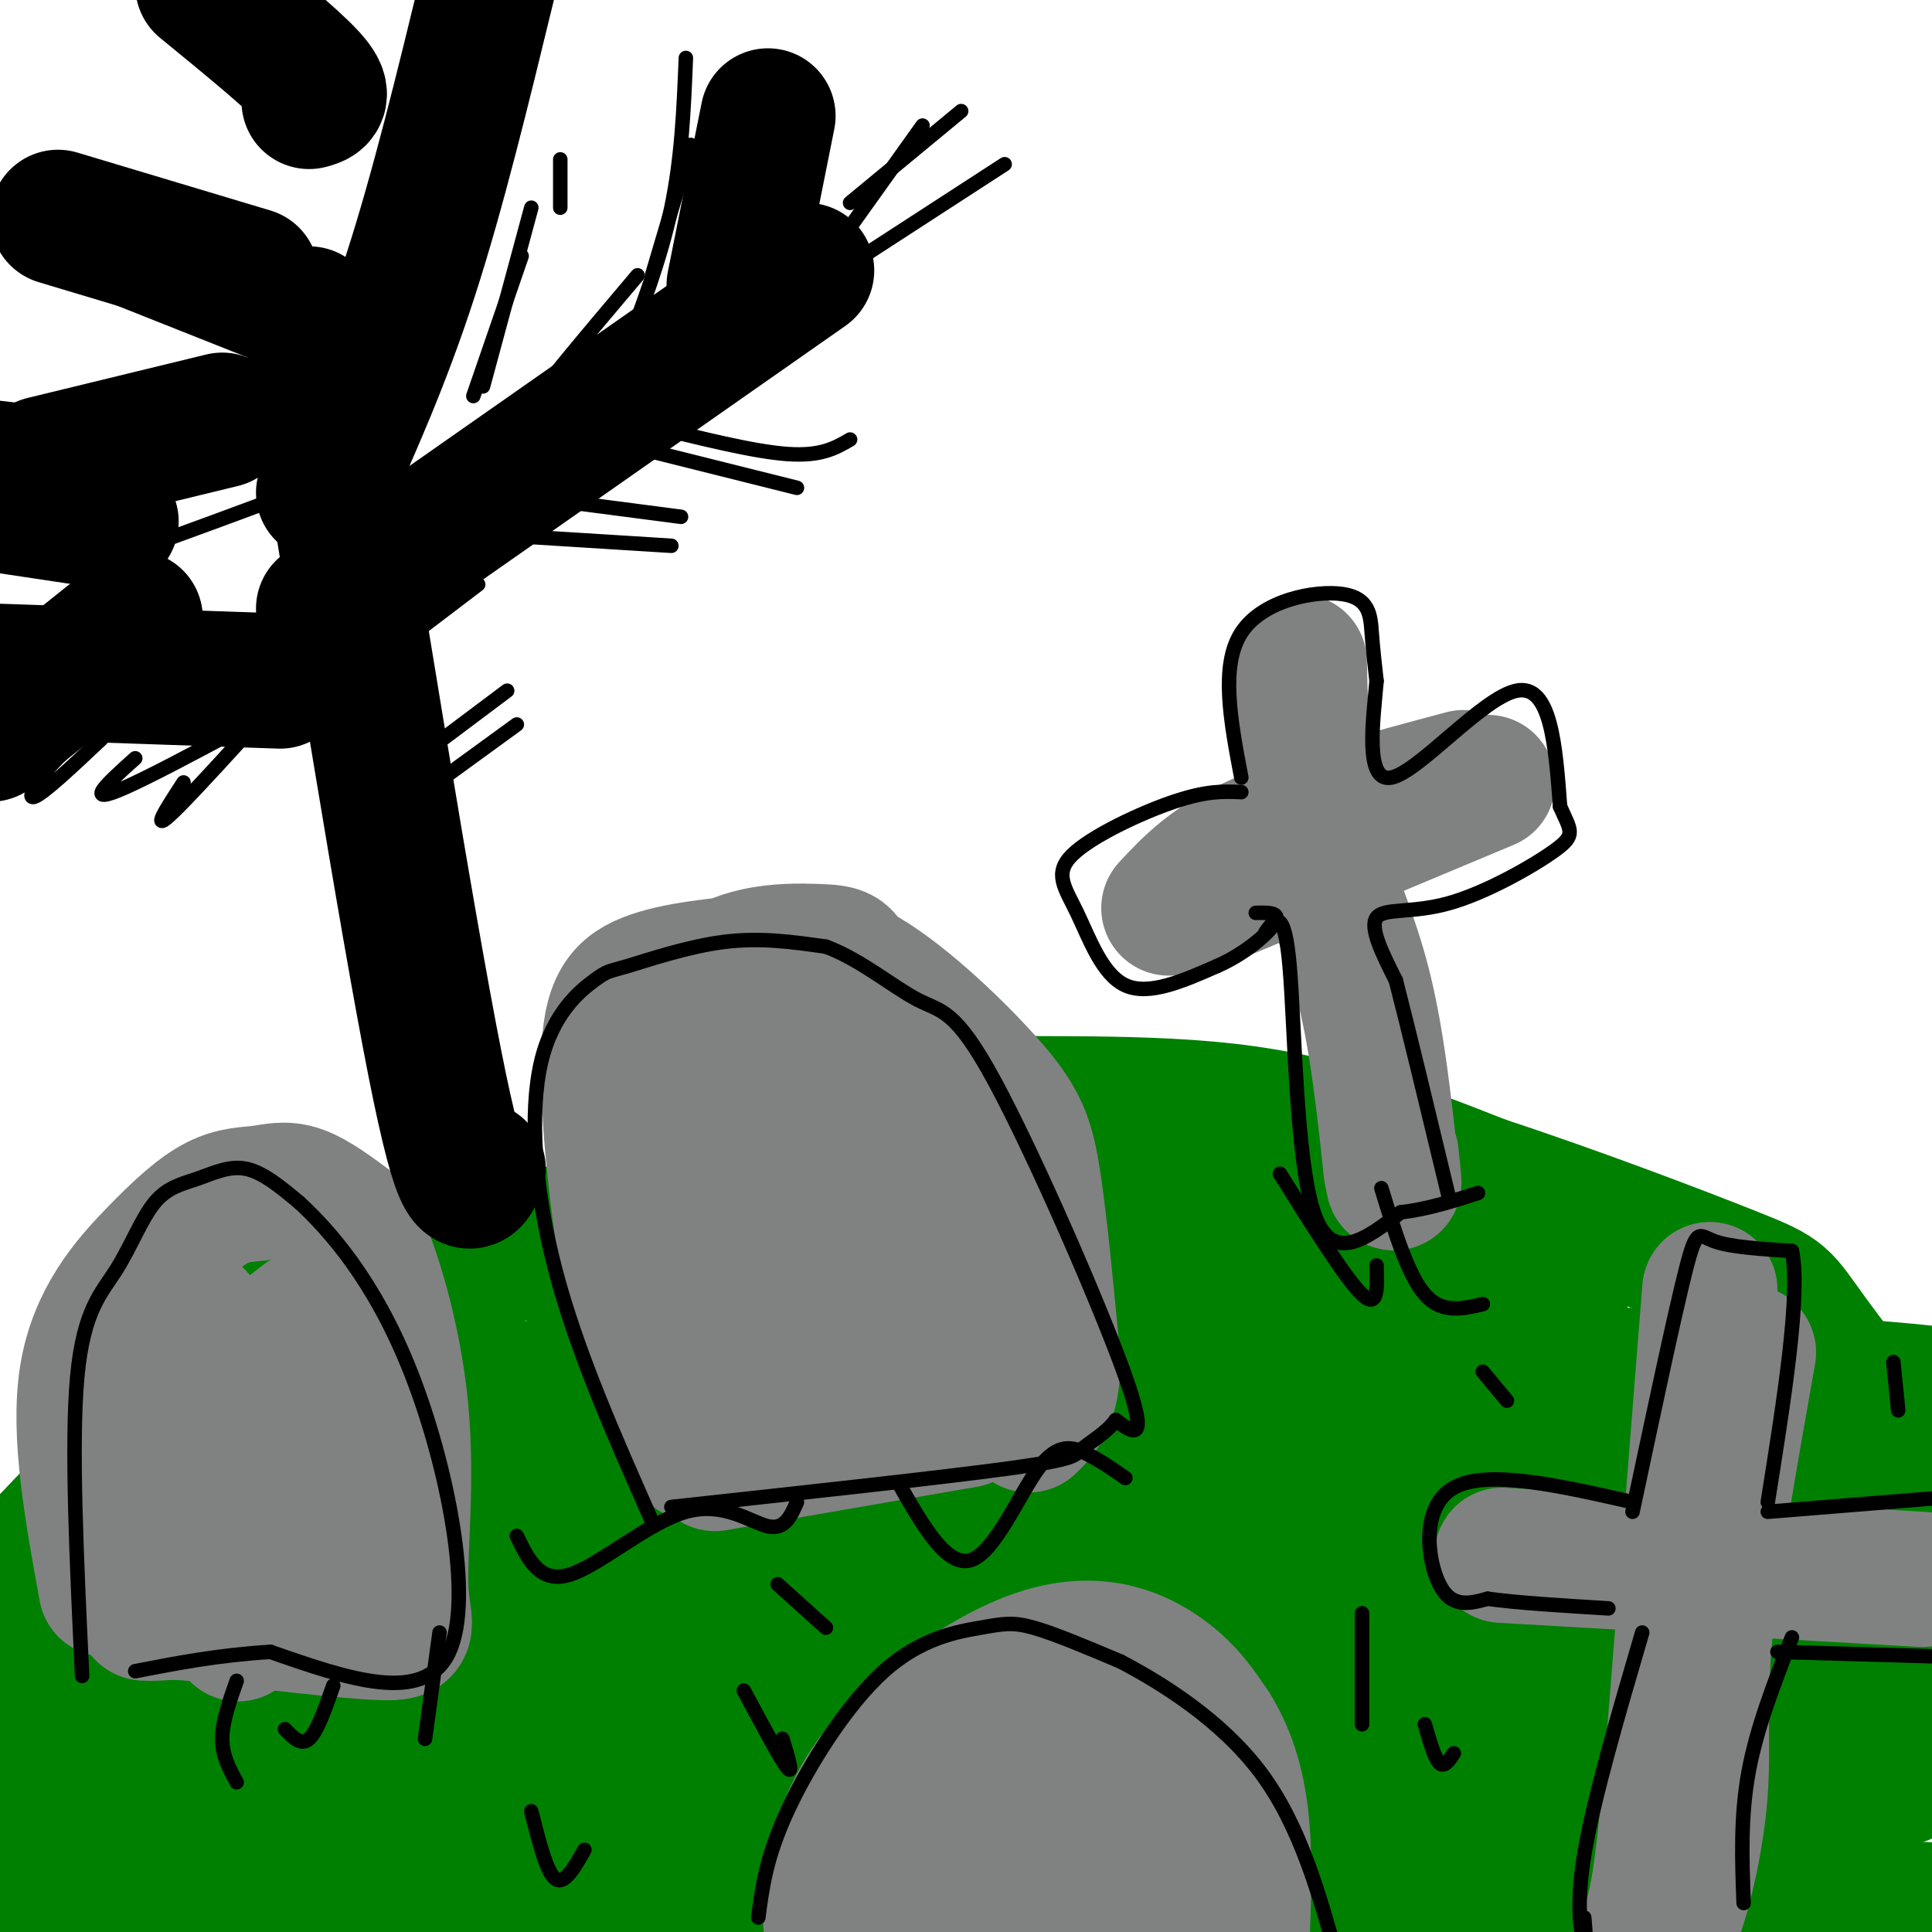 <svg viewBox='0 0 400 400' version='1.1' xmlns='http://www.w3.org/2000/svg' xmlns:xlink='http://www.w3.org/1999/xlink'><g fill='none' stroke='#008000' stroke-width='28' stroke-linecap='round' stroke-linejoin='round'><path d='M2,328c14.649,-16.429 29.298,-32.858 65,-51c35.702,-18.142 92.456,-37.997 115,-46c22.544,-8.003 10.877,-4.155 18,-3c7.123,1.155 33.035,-0.384 54,2c20.965,2.384 36.982,8.692 53,15'/><path d='M307,245c19.417,6.369 41.458,14.792 52,19c10.542,4.208 9.583,4.202 16,13c6.417,8.798 20.208,26.399 34,44'/><path d='M403,331c-11.156,-4.841 -22.313,-9.681 -29,-13c-6.687,-3.319 -8.905,-5.116 -26,-6c-17.095,-0.884 -49.066,-0.857 -80,0c-30.934,0.857 -60.830,2.542 -87,6c-26.170,3.458 -48.612,8.690 -75,11c-26.388,2.310 -56.720,1.699 -75,2c-18.280,0.301 -24.509,1.515 -29,3c-4.491,1.485 -7.246,3.243 -10,5'/><path d='M0,339c34.833,-3.500 69.667,-7.000 139,-7c69.333,0.000 173.167,3.500 277,7'/><path d='M383,344c-12.304,-1.405 -24.607,-2.810 -43,0c-18.393,2.810 -42.875,9.833 -95,10c-52.125,0.167 -131.893,-6.524 -178,-7c-46.107,-0.476 -58.554,5.262 -71,11'/><path d='M20,363c0.000,0.000 398.000,-1.000 398,-1'/><path d='M394,368c-81.750,0.417 -163.500,0.833 -232,0c-68.500,-0.833 -123.750,-2.917 -179,-5'/><path d='M0,380c0.000,0.000 415.000,16.000 415,16'/><path d='M381,393c-59.500,-0.250 -119.000,-0.500 -184,-3c-65.000,-2.500 -135.500,-7.250 -206,-12'/><path d='M8,377c110.997,-5.234 221.995,-10.468 279,-17c57.005,-6.532 60.019,-14.363 65,-19c4.981,-4.637 11.931,-6.079 18,-8c6.069,-1.921 11.259,-4.321 8,-9c-3.259,-4.679 -14.966,-11.635 -27,-17c-12.034,-5.365 -24.394,-9.137 -33,-12c-8.606,-2.863 -13.459,-4.818 -33,-6c-19.541,-1.182 -53.771,-1.591 -88,-2'/><path d='M197,287c-37.484,-0.111 -87.193,0.613 -112,3c-24.807,2.387 -24.711,6.438 -23,7c1.711,0.562 5.036,-2.365 24,-6c18.964,-3.635 53.567,-7.979 111,-6c57.433,1.979 137.695,10.280 176,13c38.305,2.720 34.652,-0.140 31,-3'/><path d='M404,295c10.126,-1.916 19.943,-5.207 -22,-8c-41.943,-2.793 -135.644,-5.089 -151,-7c-15.356,-1.911 47.635,-3.438 72,-5c24.365,-1.562 10.104,-3.161 3,-5c-7.104,-1.839 -7.052,-3.920 -7,-6'/><path d='M299,264c-12.666,-2.020 -40.833,-4.071 -43,-2c-2.167,2.071 21.664,8.264 38,11c16.336,2.736 25.176,2.015 28,1c2.824,-1.015 -0.367,-2.324 0,-3c0.367,-0.676 4.291,-0.721 -14,-6c-18.291,-5.279 -58.797,-15.794 -80,-20c-21.203,-4.206 -23.101,-2.103 -25,0'/><path d='M203,245c-2.963,-1.062 2.128,-3.717 -18,2c-20.128,5.717 -65.476,19.805 -63,21c2.476,1.195 52.777,-10.505 73,-15c20.223,-4.495 10.368,-1.787 12,1c1.632,2.787 14.752,5.653 12,8c-2.752,2.347 -21.376,4.173 -40,6'/><path d='M179,268c12.817,-1.339 64.861,-7.685 58,-2c-6.861,5.685 -72.625,23.403 -96,28c-23.375,4.597 -4.360,-3.926 13,-9c17.360,-5.074 33.066,-6.700 49,-9c15.934,-2.300 32.098,-5.273 36,-1c3.902,4.273 -4.456,15.792 -13,23c-8.544,7.208 -17.272,10.104 -26,13'/><path d='M200,311c-20.118,0.416 -57.413,-5.043 -90,-4c-32.587,1.043 -60.466,8.589 -41,6c19.466,-2.589 86.276,-15.311 97,-20c10.724,-4.689 -34.638,-1.344 -80,2'/><path d='M86,295c-21.821,3.548 -36.375,11.417 -49,20c-12.625,8.583 -23.321,17.881 -28,28c-4.679,10.119 -3.339,21.060 -2,32'/><path d='M7,375c0.178,5.600 1.622,3.600 -2,4c-3.622,0.400 -12.311,3.200 -21,6'/><path d='M2,397c0.000,0.000 125.000,-7.000 125,-7'/><path d='M28,330c-1.478,-11.396 -2.956,-22.791 -3,-32c-0.044,-9.209 1.345,-16.231 4,-23c2.655,-6.769 6.576,-13.283 12,-16c5.424,-2.717 12.351,-1.635 16,-1c3.649,0.635 4.021,0.825 6,6c1.979,5.175 5.565,15.336 7,22c1.435,6.664 0.717,9.832 0,13'/><path d='M70,299c0.000,3.667 0.000,6.333 0,9'/></g>
<g fill='none' stroke='#808282' stroke-width='28' stroke-linecap='round' stroke-linejoin='round'><path d='M22,329c-2.942,-16.086 -5.885,-32.172 -4,-44c1.885,-11.828 8.596,-19.399 14,-25c5.404,-5.601 9.500,-9.233 13,-11c3.500,-1.767 6.404,-1.668 9,-2c2.596,-0.332 4.885,-1.095 8,0c3.115,1.095 7.058,4.047 11,7'/><path d='M73,254c4.027,7.603 8.595,23.110 10,38c1.405,14.890 -0.352,29.163 0,37c0.352,7.837 2.815,9.239 -4,9c-6.815,-0.239 -22.907,-2.120 -39,-4'/><path d='M40,334c-9.064,-0.572 -12.224,-0.001 -9,0c3.224,0.001 12.834,-0.569 22,-4c9.166,-3.431 17.890,-9.724 22,-13c4.110,-3.276 3.607,-3.536 0,-12c-3.607,-8.464 -10.316,-25.133 -15,-23c-4.684,2.133 -7.342,23.066 -10,44'/><path d='M50,326c-1.480,11.614 -0.180,18.649 -1,4c-0.820,-14.649 -3.759,-50.982 -8,-57c-4.241,-6.018 -9.783,18.281 -11,27c-1.217,8.719 1.892,1.860 5,-5'/><path d='M35,295c5.500,-4.500 16.750,-13.250 28,-22'/><path d='M144,272c-0.896,-6.201 -1.793,-12.402 -3,-25c-1.207,-12.598 -2.726,-31.593 3,-41c5.726,-9.407 18.695,-9.225 25,-9c6.305,0.225 5.944,0.493 8,7c2.056,6.507 6.528,19.254 11,32'/><path d='M188,236c3.857,16.726 8.000,42.542 0,53c-8.000,10.458 -28.143,5.560 -37,-3c-8.857,-8.560 -6.429,-20.780 -4,-33'/><path d='M147,253c-1.932,-10.781 -4.761,-21.235 -3,-31c1.761,-9.765 8.113,-18.843 12,-20c3.887,-1.157 5.310,5.607 7,12c1.690,6.393 3.647,12.413 5,22c1.353,9.587 2.101,22.739 1,31c-1.101,8.261 -4.050,11.630 -7,15'/><path d='M162,282c-2.600,2.378 -5.600,0.822 -7,-2c-1.400,-2.822 -1.200,-6.911 -1,-11'/><path d='M253,185c0.000,0.000 55.000,-23.000 55,-23'/><path d='M269,137c0.289,12.200 0.578,24.400 3,35c2.422,10.600 6.978,19.600 10,31c3.022,11.400 4.511,25.200 6,39'/><path d='M288,242c1.000,6.000 0.500,1.500 0,-3'/><path d='M242,188c4.417,-4.750 8.833,-9.500 19,-14c10.167,-4.500 26.083,-8.750 42,-13'/><path d='M311,322c0.000,0.000 87.000,5.000 87,5'/><path d='M354,267c0.000,0.000 -8.000,101.000 -8,101'/><path d='M346,368c-2.000,21.667 -3.000,25.333 -4,29'/><path d='M362,280c-3.815,21.506 -7.631,43.012 -9,58c-1.369,14.988 -0.292,23.458 -1,33c-0.708,9.542 -3.202,20.155 -5,25c-1.798,4.845 -2.899,3.923 -4,3'/><path d='M172,398c0.637,-9.833 1.274,-19.667 9,-30c7.726,-10.333 22.542,-21.167 34,-25c11.458,-3.833 19.560,-0.667 25,3c5.440,3.667 8.220,7.833 11,12'/><path d='M251,358c3.044,4.844 5.156,10.956 6,19c0.844,8.044 0.422,18.022 0,28'/><path d='M256,403c-4.166,-11.759 -8.332,-23.518 -17,-29c-8.668,-5.482 -21.839,-4.687 -22,-5c-0.161,-0.313 12.689,-1.733 16,-3c3.311,-1.267 -2.916,-2.379 -10,-2c-7.084,0.379 -15.024,2.251 -19,5c-3.976,2.749 -3.988,6.374 -4,10'/><path d='M200,379c-2.869,7.024 -8.042,19.583 -2,20c6.042,0.417 23.298,-11.310 32,-14c8.702,-2.690 8.851,3.655 9,10'/><path d='M239,395c-5.889,2.267 -25.111,2.933 -33,2c-7.889,-0.933 -4.444,-3.467 -1,-6'/><path d='M148,303c0.000,0.000 52.000,-9.000 52,-9'/><path d='M144,301c-4.298,-7.143 -8.595,-14.286 -12,-29c-3.405,-14.714 -5.917,-37.000 -6,-50c-0.083,-13.000 2.262,-16.714 8,-19c5.738,-2.286 14.869,-3.143 24,-4'/><path d='M158,199c7.024,-1.132 12.584,-1.963 21,3c8.416,4.963 19.689,15.721 26,23c6.311,7.279 7.660,11.080 9,20c1.340,8.920 2.670,22.960 4,37'/><path d='M218,282c-0.167,8.333 -2.583,10.667 -5,13'/></g>
<g fill='none' stroke='#000000' stroke-width='28' stroke-linecap='round' stroke-linejoin='round'><path d='M99,242c-1.583,3.750 -3.167,7.500 -9,-22c-5.833,-29.500 -15.917,-92.250 -26,-155'/><path d='M67,126c0.000,0.000 100.000,-70.000 100,-70'/><path d='M67,102c6.167,-13.750 12.333,-27.500 18,-45c5.667,-17.500 10.833,-38.750 16,-60'/><path d='M152,59c0.000,0.000 7.000,-35.000 7,-35'/><path d='M64,21c1.833,-0.500 3.667,-1.000 0,-5c-3.667,-4.000 -12.833,-11.500 -22,-19'/><path d='M52,57c0.000,0.000 -40.000,-12.000 -40,-12'/><path d='M46,87c0.000,0.000 -37.000,9.000 -37,9'/><path d='M28,128c0.000,0.000 -30.000,24.000 -30,24'/><path d='M58,141c0.000,0.000 -58.000,-2.000 -58,-2'/><path d='M23,108c0.000,0.000 -40.000,-6.000 -40,-6'/></g>
<g fill='none' stroke='#000000' stroke-width='3' stroke-linecap='round' stroke-linejoin='round'><path d='M17,347c-1.142,-24.104 -2.285,-48.209 -1,-62c1.285,-13.791 4.996,-17.270 8,-22c3.004,-4.730 5.300,-10.711 8,-14c2.700,-3.289 5.804,-3.885 9,-5c3.196,-1.115 6.485,-2.747 10,-2c3.515,0.747 7.258,3.874 11,7'/><path d='M62,249c5.988,5.548 15.458,15.917 23,35c7.542,19.083 13.155,46.881 8,58c-5.155,11.119 -21.077,5.560 -37,0'/><path d='M56,342c-10.833,0.667 -19.417,2.333 -28,4'/><path d='M135,315c-7.803,-17.611 -15.605,-35.221 -20,-52c-4.395,-16.779 -5.382,-32.725 -3,-43c2.382,-10.275 8.133,-14.878 11,-17c2.867,-2.122 2.849,-1.764 7,-3c4.151,-1.236 12.472,-4.068 20,-5c7.528,-0.932 14.264,0.034 21,1'/><path d='M171,196c7.019,2.560 14.067,8.459 19,11c4.933,2.541 7.751,1.722 16,17c8.249,15.278 21.928,46.651 27,61c5.072,14.349 1.536,11.675 -2,9'/><path d='M231,294c-1.833,2.607 -5.417,4.625 -7,6c-1.583,1.375 -1.167,2.107 -15,4c-13.833,1.893 -41.917,4.946 -70,8'/><path d='M257,164c-3.558,-0.163 -7.116,-0.325 -14,2c-6.884,2.325 -17.093,7.139 -21,11c-3.907,3.861 -1.514,6.770 1,12c2.514,5.230 5.147,12.780 10,15c4.853,2.220 11.927,-0.890 19,-4'/><path d='M252,200c5.800,-2.533 10.800,-6.867 12,-9c1.200,-2.133 -1.400,-2.067 -4,-2'/><path d='M257,161c-2.202,-11.595 -4.405,-23.190 0,-30c4.405,-6.810 15.417,-8.833 21,-8c5.583,0.833 5.738,4.524 6,8c0.262,3.476 0.631,6.738 1,10'/><path d='M285,141c-0.607,7.429 -2.625,21.000 3,20c5.625,-1.000 18.893,-16.571 26,-18c7.107,-1.429 8.054,11.286 9,24'/><path d='M323,167c2.247,5.091 3.365,5.818 -1,9c-4.365,3.182 -14.214,8.818 -22,11c-7.786,2.182 -13.510,0.909 -15,3c-1.490,2.091 1.255,7.545 4,13'/><path d='M289,203c2.500,9.667 6.750,27.333 11,45'/><path d='M262,193c1.956,-2.711 3.911,-5.422 5,7c1.089,12.422 1.311,39.978 5,51c3.689,11.022 10.844,5.511 18,0'/><path d='M290,251c5.667,-0.667 10.833,-2.333 16,-4'/><path d='M157,397c0.818,-6.276 1.636,-12.552 6,-22c4.364,-9.448 12.273,-22.069 20,-29c7.727,-6.931 15.273,-8.174 20,-9c4.727,-0.826 6.636,-1.236 11,0c4.364,1.236 11.182,4.118 18,7'/><path d='M232,344c8.533,4.467 20.867,12.133 29,23c8.133,10.867 12.067,24.933 16,39'/><path d='M338,311c-15.067,-3.422 -30.133,-6.844 -37,-3c-6.867,3.844 -5.533,14.956 -3,20c2.533,5.044 6.267,4.022 10,3'/><path d='M308,331c5.833,0.833 15.417,1.417 25,2'/><path d='M338,313c4.333,-20.400 8.667,-40.800 11,-50c2.333,-9.200 2.667,-7.200 6,-6c3.333,1.200 9.667,1.600 16,2'/><path d='M371,259c1.833,9.000 -1.583,30.500 -5,52'/><path d='M366,313c0.000,0.000 37.000,-3.000 37,-3'/><path d='M368,342c0.000,0.000 35.000,1.000 35,1'/><path d='M340,338c-5.067,17.311 -10.133,34.622 -12,46c-1.867,11.378 -0.533,16.822 0,18c0.533,1.178 0.267,-1.911 0,-5'/><path d='M371,339c-3.667,9.417 -7.333,18.833 -9,28c-1.667,9.167 -1.333,18.083 -1,27'/><path d='M107,318c2.405,4.970 4.810,9.940 11,8c6.190,-1.940 16.167,-10.792 24,-13c7.833,-2.208 13.524,2.226 17,3c3.476,0.774 4.738,-2.113 6,-5'/><path d='M186,307c5.006,8.792 10.012,17.583 15,16c4.988,-1.583 9.958,-13.542 14,-19c4.042,-5.458 7.155,-4.417 10,-3c2.845,1.417 5.423,3.208 8,5'/><path d='M265,243c6.833,10.917 13.667,21.833 17,25c3.333,3.167 3.167,-1.417 3,-6'/><path d='M286,246c2.750,9.000 5.500,18.000 9,22c3.500,4.000 7.750,3.000 12,2'/><path d='M91,338c0.000,0.000 -3.000,22.000 -3,22'/><path d='M69,349c-1.667,4.750 -3.333,9.500 -5,11c-1.667,1.500 -3.333,-0.250 -5,-2'/><path d='M49,348c-1.500,4.250 -3.000,8.500 -3,12c0.000,3.500 1.500,6.250 3,9'/><path d='M110,375c1.583,6.333 3.167,12.667 5,14c1.833,1.333 3.917,-2.333 6,-6'/><path d='M154,350c3.833,7.167 7.667,14.333 9,16c1.333,1.667 0.167,-2.167 -1,-6'/><path d='M161,328c0.000,0.000 10.000,9.000 10,9'/><path d='M282,334c0.000,0.000 0.000,23.000 0,23'/><path d='M295,357c1.000,3.500 2.000,7.000 3,8c1.000,1.000 2.000,-0.500 3,-2'/><path d='M307,284c0.000,0.000 5.000,6.000 5,6'/><path d='M392,282c0.000,0.000 1.000,10.000 1,10'/><path d='M134,88c11.000,2.750 22.000,5.500 29,6c7.000,0.500 10.000,-1.250 13,-3'/><path d='M125,91c0.000,0.000 40.000,10.000 40,10'/><path d='M118,104c0.000,0.000 23.000,3.000 23,3'/><path d='M107,111c0.000,0.000 32.000,2.000 32,2'/><path d='M104,111c3.500,-1.083 7.000,-2.167 10,-7c3.000,-4.833 5.500,-13.417 8,-22'/><path d='M129,74c3.917,-10.333 7.833,-20.667 10,-31c2.167,-10.333 2.583,-20.667 3,-31'/><path d='M116,43c0.000,0.000 0.000,-10.000 0,-10'/><path d='M100,80c0.000,0.000 10.000,-37.000 10,-37'/><path d='M98,82c0.000,0.000 10.000,-29.000 10,-29'/><path d='M102,100c-0.500,-1.917 -1.000,-3.833 4,-11c5.000,-7.167 15.500,-19.583 26,-32'/><path d='M135,57c0.000,0.000 8.000,-27.000 8,-27'/><path d='M171,58c0.000,0.000 37.000,-24.000 37,-24'/><path d='M176,42c0.000,0.000 23.000,-19.000 23,-19'/><path d='M176,47c0.000,0.000 15.000,-21.000 15,-21'/><path d='M150,65c0.000,0.000 18.000,-22.000 18,-22'/><path d='M74,140c0.000,0.000 25.000,-19.000 25,-19'/><path d='M81,161c0.000,0.000 24.000,-18.000 24,-18'/><path d='M85,166c0.000,0.000 22.000,-16.000 22,-16'/><path d='M78,169c-1.167,-4.417 -2.333,-8.833 -10,-15c-7.667,-6.167 -21.833,-14.083 -36,-22'/><path d='M52,136c-8.267,4.822 -16.533,9.644 -25,13c-8.467,3.356 -17.133,5.244 -19,5c-1.867,-0.244 3.067,-2.622 8,-5'/><path d='M38,138c-9.044,5.800 -18.089,11.600 -24,17c-5.911,5.400 -8.689,10.400 -7,10c1.689,-0.400 7.844,-6.200 14,-12'/><path d='M69,132c-13.917,15.500 -27.833,31.000 -33,36c-5.167,5.000 -1.583,-0.500 2,-6'/><path d='M84,132c-24.333,13.417 -48.667,26.833 -58,31c-9.333,4.167 -3.667,-0.917 2,-6'/><path d='M82,94c-26.917,10.083 -53.833,20.167 -63,23c-9.167,2.833 -0.583,-1.583 8,-6'/><path d='M72,93c0.000,0.000 -76.000,-9.000 -76,-9'/><path d='M83,85c0.000,0.000 -68.000,-27.000 -68,-27'/></g>
</svg>